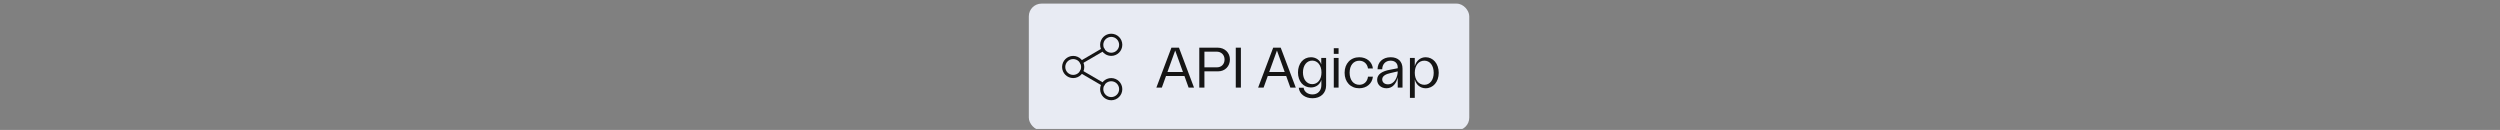 <svg width="789" height="41" viewBox="0 0 789 41" fill="none" xmlns="http://www.w3.org/2000/svg">
<rect x="0" y="0" width="789" height="41" fill="#808080" stroke="none"/>
<g clip-path="url(#clip0_10386_175756)">
<rect x="324.699" y="1.141" width="139" height="40" rx="4" fill="#E8EBF3"/>
<path d="M341.289 22.648L348.119 26.628M348.109 15.648L341.289 19.628" stroke="#151515" stroke-linecap="round" stroke-linejoin="round"/>
<path d="M350.699 17.141C352.356 17.141 353.699 15.797 353.699 14.141C353.699 12.484 352.356 11.141 350.699 11.141C349.042 11.141 347.699 12.484 347.699 14.141C347.699 15.797 349.042 17.141 350.699 17.141Z" stroke="#151515" stroke-linecap="round" stroke-linejoin="round"/>
<path d="M338.699 24.141C340.356 24.141 341.699 22.797 341.699 21.141C341.699 19.484 340.356 18.141 338.699 18.141C337.042 18.141 335.699 19.484 335.699 21.141C335.699 22.797 337.042 24.141 338.699 24.141Z" stroke="#151515" stroke-linecap="round" stroke-linejoin="round"/>
<path d="M350.699 31.141C352.356 31.141 353.699 29.797 353.699 28.141C353.699 26.484 352.356 25.141 350.699 25.141C349.042 25.141 347.699 26.484 347.699 28.141C347.699 29.797 349.042 31.141 350.699 31.141Z" stroke="#151515" stroke-linecap="round" stroke-linejoin="round"/>
<path d="M375.121 27.641L373.807 23.987H367.993L366.679 27.641H364.951L369.703 15.041H372.079L376.831 27.641H375.121ZM368.443 22.727H373.339L370.891 15.941L368.443 22.727ZM378.496 27.641V15.041H384.292C386.524 15.041 388.162 16.625 388.162 18.767C388.162 20.927 386.596 22.511 384.472 22.511H380.116V27.641H378.496ZM380.116 21.251H384.058C385.516 21.251 386.47 20.225 386.47 18.785C386.47 17.345 385.462 16.301 383.968 16.301H380.116V21.251ZM390.009 27.641V15.041H391.629V27.641H390.009ZM407.236 27.641L405.922 23.987H400.108L398.794 27.641H397.066L401.818 15.041H404.194L408.946 27.641H407.236ZM400.558 22.727H405.454L403.006 15.941L400.558 22.727ZM414.235 31.007C411.913 31.007 410.095 29.693 409.897 27.695H411.427C411.571 28.937 412.723 29.801 414.217 29.801C415.909 29.801 417.025 28.631 417.025 26.867V25.211C416.575 26.651 415.351 27.605 413.713 27.605C411.337 27.605 409.645 25.679 409.645 22.871C409.645 20.063 411.319 18.065 413.731 18.065C415.315 18.065 416.575 18.965 416.989 20.333V18.281H418.519V26.993C418.519 29.423 416.755 31.007 414.235 31.007ZM411.211 22.853C411.211 25.049 412.417 26.561 414.145 26.561C415.873 26.561 417.061 25.067 417.061 22.871C417.061 20.657 415.855 19.127 414.127 19.127C412.399 19.127 411.211 20.657 411.211 22.853ZM420.943 27.641V18.281H422.455V27.641H420.943ZM420.943 17.003V15.203H422.455V17.003H420.943ZM428.966 27.857C426.248 27.857 424.358 25.895 424.358 22.961C424.358 20.045 426.266 18.065 428.984 18.065C431.324 18.065 433.07 19.541 433.286 21.611H431.738C431.54 20.207 430.514 19.163 428.984 19.163C427.13 19.163 425.942 20.657 425.942 22.943C425.942 25.247 427.148 26.759 429.002 26.759C430.478 26.759 431.54 25.787 431.738 24.203H433.286C433.07 26.345 431.342 27.857 428.966 27.857ZM437.595 27.857C435.849 27.857 434.625 26.723 434.625 25.175C434.625 23.357 436.353 22.421 438.711 22.007L441.123 21.539V21.269C441.123 19.937 440.223 19.145 438.873 19.145C437.235 19.145 436.245 20.297 436.227 21.863H434.751C434.769 19.631 436.389 18.065 438.891 18.065C441.213 18.065 442.635 19.379 442.635 21.665V27.641H441.123V24.419C440.709 26.147 439.665 27.857 437.595 27.857ZM436.227 25.067C436.227 25.877 436.839 26.615 438.027 26.615C440.097 26.615 441.123 24.293 441.123 22.529L438.945 23.033C437.289 23.375 436.227 24.005 436.227 25.067ZM449.94 18.065C452.262 18.065 454.062 20.063 454.062 22.979C454.062 25.877 452.28 27.857 449.94 27.857C448.23 27.857 446.916 26.741 446.502 25.049V30.881H444.972V18.281H446.502V20.873C446.97 19.181 448.266 18.065 449.94 18.065ZM446.502 22.961C446.502 25.229 447.726 26.759 449.544 26.759C451.29 26.759 452.478 25.229 452.478 22.979C452.478 20.693 451.29 19.145 449.526 19.145C447.726 19.145 446.502 20.675 446.502 22.961Z" fill="#151515"/>
</g>
<defs>
<clipPath id="clip0_10386_175756">
<rect width="788.4" height="40" fill="white" transform="translate(0 0.695)"/>
</clipPath>
</defs>
</svg>
